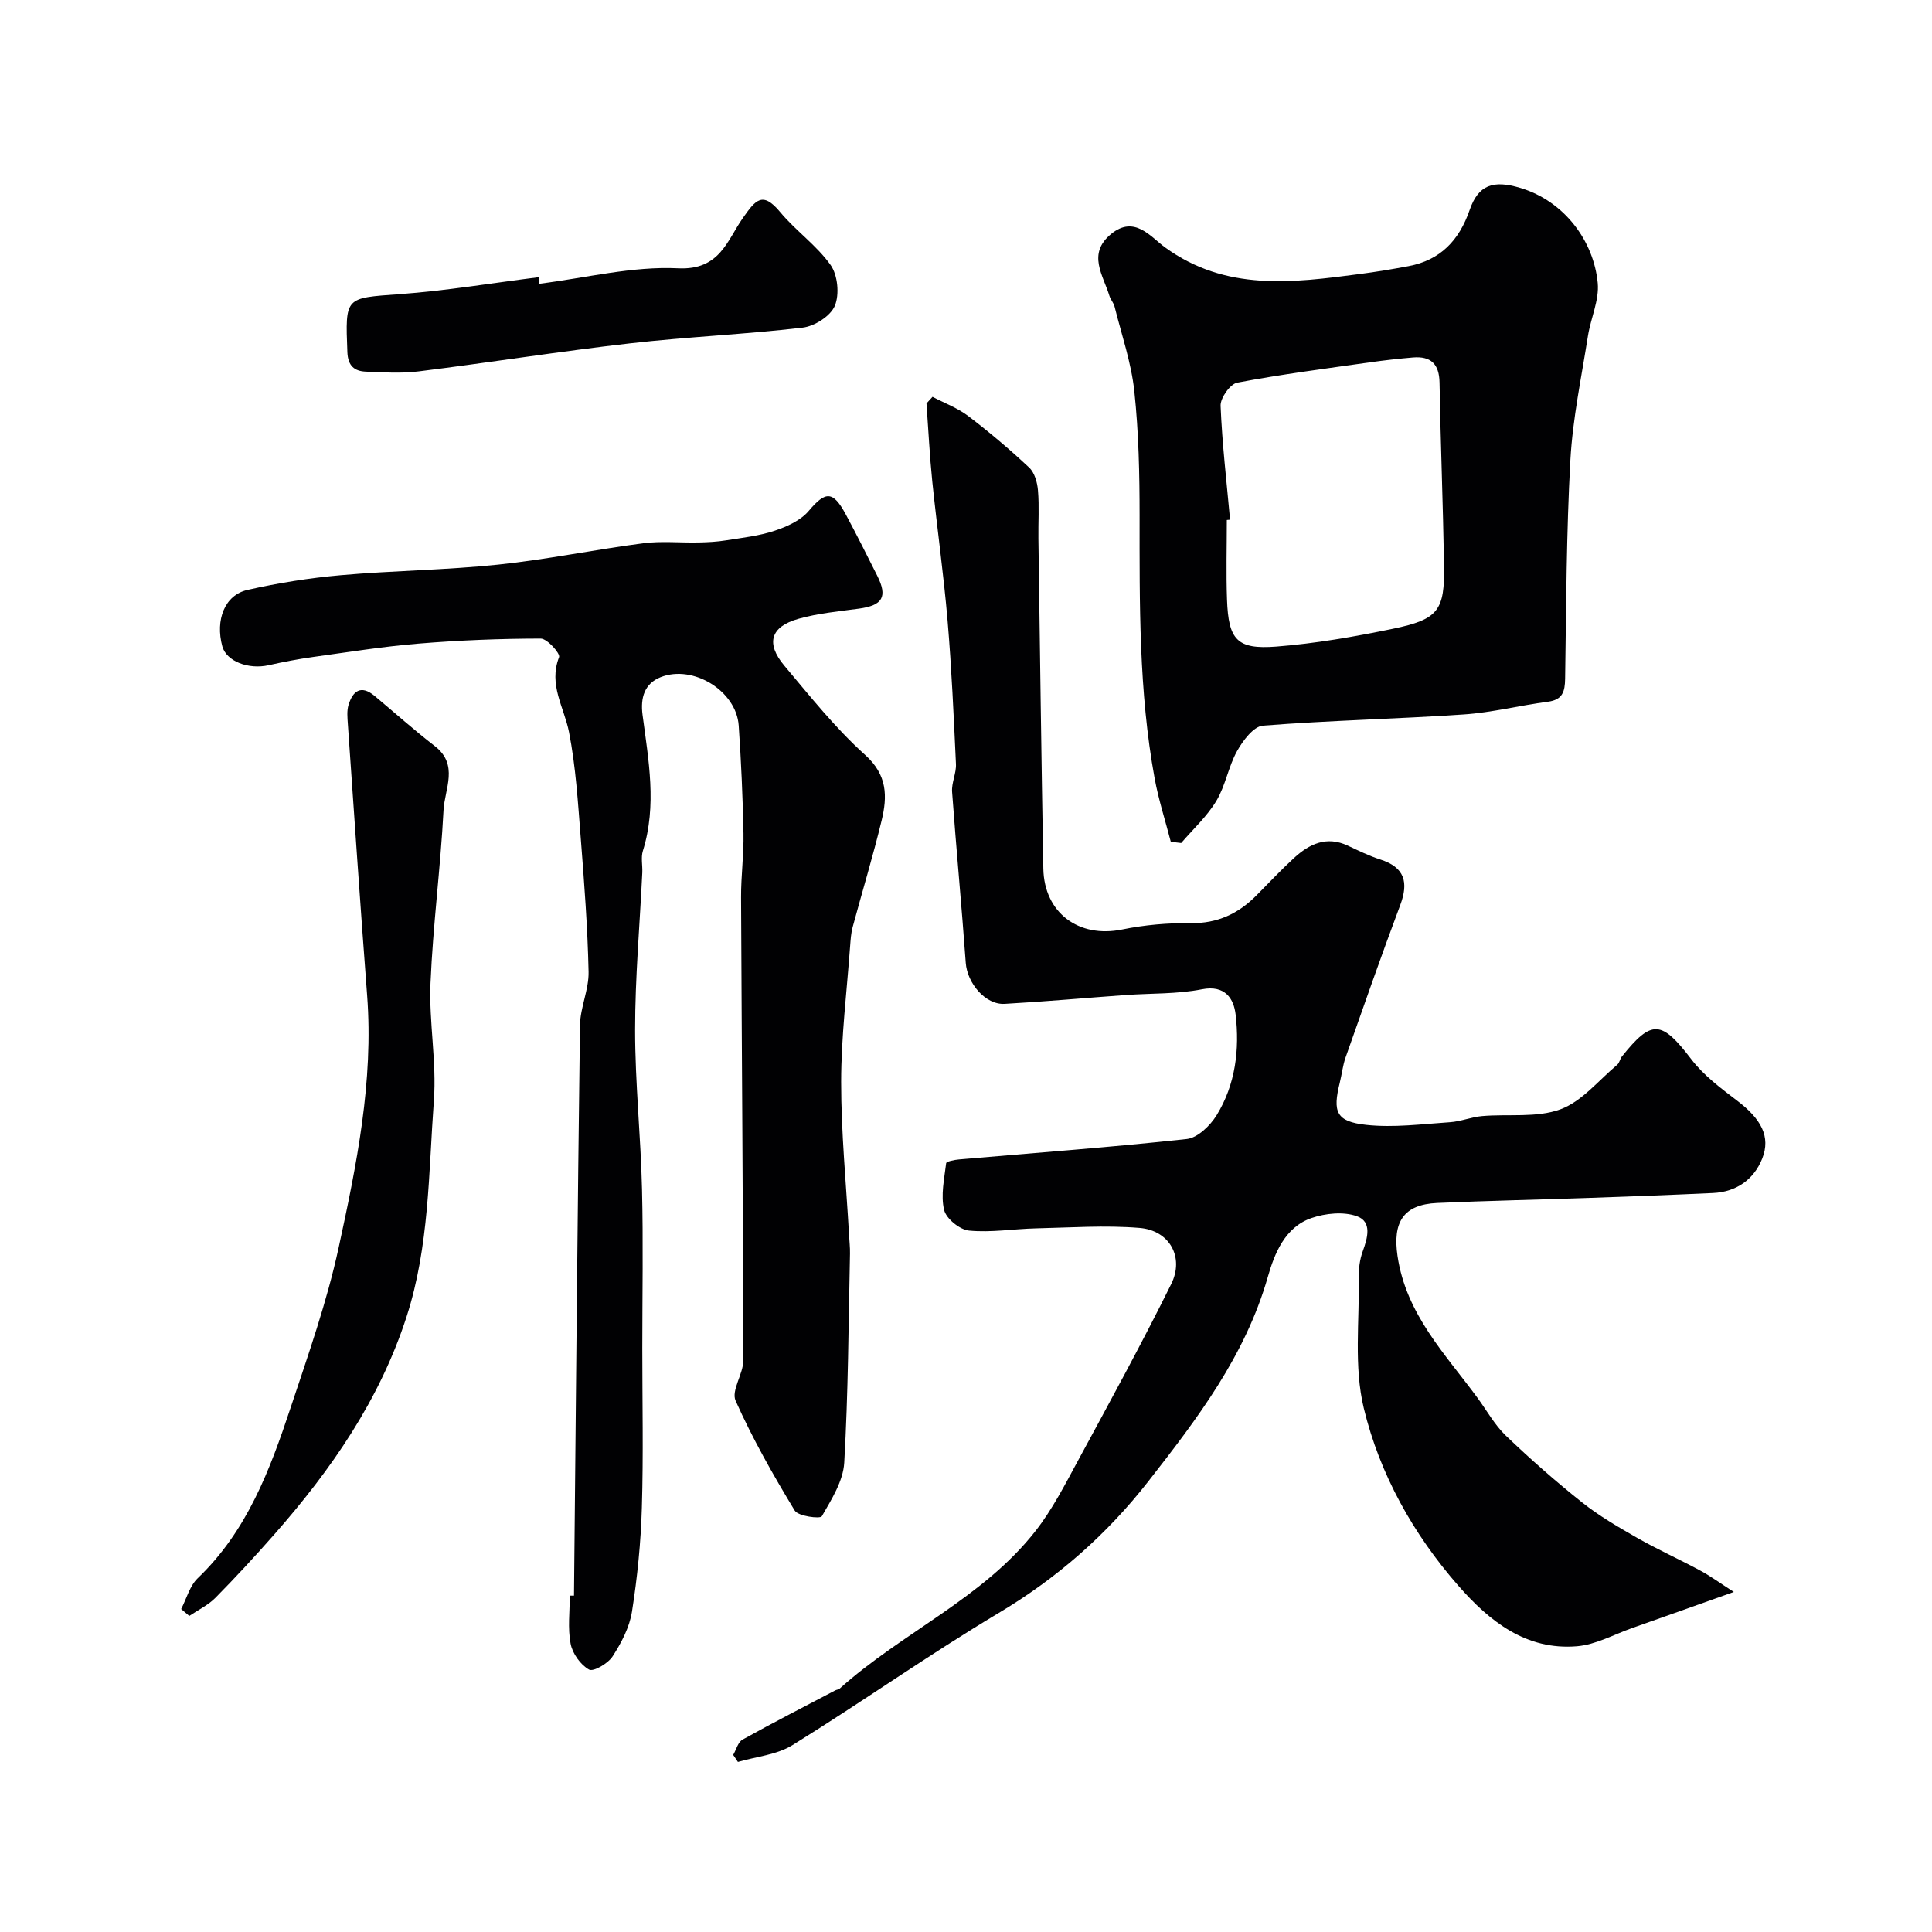 <svg enable-background="new 0 0 400 400" viewBox="0 0 400 400" xmlns="http://www.w3.org/2000/svg"><g fill="#010103"><path d="m358.97 329.6c-7.93 2.81-14.46 5.15-21 7.45-3.82 1.34-7.58 3.47-11.49 3.79-10.51.87-18.08-5.16-24.51-12.49-9.37-10.7-16.31-23.12-19.61-36.79-2.08-8.63-.89-18.05-1.04-27.12-.03-1.77.2-3.65.8-5.31 1.03-2.82 2-6.19-1.2-7.33-2.76-.99-6.5-.61-9.38.38-5.53 1.89-7.68 7.39-9.06 12.22-4.66 16.3-14.61 29.35-24.75 42.32-8.58 10.98-18.84 20-30.93 27.21-14.52 8.67-28.35 18.47-42.73 27.38-3.24 2.01-7.5 2.37-11.29 3.48-.33-.49-.65-.98-.98-1.46.63-1.08.99-2.64 1.93-3.16 6.33-3.52 12.79-6.83 19.21-10.2.29-.15.68-.16.91-.37 12.93-11.62 29.6-18.66 40.55-32.64 3.47-4.43 6.08-9.56 8.78-14.54 6.57-12.12 13.2-24.23 19.31-36.58 2.75-5.57-.37-11.1-6.54-11.61-7.11-.59-14.32-.07-21.49.09-4.62.11-9.28.9-13.83.46-1.92-.18-4.73-2.47-5.16-4.27-.73-3.03.03-6.45.42-9.68.04-.37 1.72-.7 2.66-.78 15.72-1.37 31.47-2.52 47.16-4.23 2.24-.24 4.84-2.76 6.17-4.91 3.92-6.36 4.79-13.64 3.94-20.88-.37-3.18-2.11-6.17-6.98-5.21-5.13 1.01-10.5.81-15.77 1.19-8.36.6-16.71 1.36-25.08 1.83-3.98.22-7.74-4.29-8.04-8.49-.85-11.8-1.97-23.59-2.83-35.39-.14-1.9.89-3.87.8-5.78-.46-9.88-.9-19.78-1.73-29.64-.82-9.64-2.18-19.22-3.17-28.85-.55-5.37-.81-10.77-1.2-16.16.42-.46.84-.91 1.25-1.37 2.49 1.31 5.21 2.31 7.41 3.99 4.37 3.33 8.59 6.9 12.6 10.66 1.13 1.06 1.69 3.1 1.82 4.74.28 3.31.04 6.66.09 9.99.32 22.76.61 45.52 1.02 68.28.17 9.21 7.37 14.46 16.32 12.62 4.64-.95 9.48-1.37 14.22-1.31 5.52.07 9.83-1.96 13.57-5.73 2.58-2.6 5.09-5.28 7.79-7.76 3.17-2.9 6.72-4.62 11.11-2.57 2.21 1.03 4.42 2.13 6.73 2.87 5.08 1.62 5.93 4.72 4.15 9.46-3.92 10.46-7.6 21-11.31 31.53-.59 1.67-.77 3.48-1.2 5.21-1.51 6.09-.76 8.07 5.47 8.75 5.7.62 11.57-.17 17.35-.55 2.24-.15 4.42-1.08 6.66-1.27 5.42-.47 11.26.4 16.17-1.39 4.46-1.62 7.93-6.01 11.79-9.24.46-.39.56-1.18.95-1.68 6.22-7.79 8.22-7.52 14.39.55 2.55 3.34 6.11 6 9.51 8.59 4.9 3.73 7 7.41 5.15 12.01-1.73 4.31-5.35 6.87-10.18 7.09-8.6.4-17.2.72-25.8 1.02-10.43.36-20.87.58-31.29 1.04-7.1.32-9.23 4.06-8.22 10.97 1.77 12.07 9.87 20.28 16.57 29.4 1.93 2.63 3.55 5.6 5.87 7.82 5.04 4.82 10.29 9.45 15.75 13.79 3.53 2.81 7.5 5.11 11.43 7.36 4.21 2.4 8.64 4.39 12.91 6.69 2.11 1.11 4.06 2.55 7.1 4.51z"/><path d="m118.84 330.36c.39-39.36.72-78.72 1.24-118.08.05-3.7 1.86-7.4 1.78-11.08-.2-9.22-.9-18.44-1.62-27.64-.58-7.35-1.02-14.77-2.43-21.98-1.01-5.15-4.29-9.81-2.06-15.53.29-.74-2.46-3.84-3.8-3.84-8.42.01-16.87.35-25.27 1.04-7.33.6-14.62 1.77-21.92 2.78-3.06.43-6.1 1.01-9.12 1.69-4.23.95-8.77-.82-9.61-3.9-1.48-5.47.48-10.61 5.19-11.68 6.35-1.44 12.84-2.48 19.32-3.05 10.84-.96 21.76-1.06 32.58-2.19 10.05-1.05 19.99-3.11 30.02-4.42 3.8-.5 7.71-.08 11.58-.17 1.87-.04 3.76-.14 5.61-.44 3.37-.54 6.82-.91 10.03-1.98 2.56-.85 5.4-2.13 7.07-4.1 3.49-4.13 5.02-4.25 7.7.75 2.24 4.18 4.38 8.43 6.5 12.67 2.18 4.36 1.12 6.13-3.79 6.8-4.19.57-8.46.96-12.51 2.1-5.8 1.63-6.83 5.08-2.95 9.7 5.35 6.36 10.58 12.95 16.72 18.47 4.66 4.18 4.63 8.63 3.43 13.6-1.79 7.41-4.02 14.72-6 22.08-.34 1.26-.42 2.59-.52 3.9-.68 9.37-1.85 18.73-1.86 28.1-.01 10.54 1.04 21.09 1.63 31.63.07 1.32.23 2.65.2 3.97-.31 14.43-.36 28.87-1.19 43.27-.22 3.82-2.64 7.63-4.64 11.1-.33.57-4.89 0-5.61-1.18-4.46-7.36-8.74-14.89-12.24-22.74-.95-2.13 1.61-5.56 1.6-8.39-.06-31.95-.33-63.9-.47-95.85-.02-4.42.59-8.85.5-13.27-.15-7.44-.48-14.88-.99-22.3-.5-7.13-9.41-12.66-16.16-10-3.36 1.33-4.21 4.28-3.75 7.79 1.23 9.38 3.01 18.76.07 28.18-.43 1.37-.05 2.98-.12 4.48-.52 10.86-1.49 21.72-1.49 32.58 0 10.98 1.17 21.96 1.43 32.94.27 10.99.06 21.99.06 32.99s.24 22-.09 32.99c-.21 7.2-.93 14.43-2.05 21.54-.51 3.23-2.2 6.45-4.01 9.25-.94 1.46-3.97 3.23-4.87 2.73-1.77-.99-3.43-3.32-3.82-5.35-.62-3.21-.17-6.63-.17-9.96z"/><path d="m242.4 174.28c-1.13-4.38-2.54-8.71-3.35-13.15-3.29-17.98-3.11-36.16-3.11-54.35 0-8.6-.18-17.24-1.09-25.78-.63-5.92-2.64-11.7-4.09-17.52-.19-.78-.82-1.44-1.06-2.21-1.3-4.3-4.66-8.72.34-12.82 4.84-3.98 8.19.6 11.16 2.76 12.59 9.15 26.41 7.35 40.33 5.52 3.38-.44 6.75-1 10.1-1.63 6.6-1.24 10.48-5.36 12.64-11.61 1.8-5.22 4.87-6.28 10.51-4.58 9.13 2.75 15.19 11.01 16.01 19.67.34 3.57-1.45 7.3-2.03 11-1.34 8.54-3.15 17.06-3.63 25.66-.83 15.07-.86 30.18-1.09 45.28-.04 2.69-.53 4.37-3.59 4.77-5.82.76-11.57 2.24-17.4 2.63-13.85.94-27.74 1.22-41.57 2.32-1.95.15-4.16 3.11-5.36 5.26-1.8 3.23-2.39 7.16-4.29 10.32-1.93 3.21-4.81 5.84-7.28 8.72-.71-.09-1.43-.18-2.15-.26zm12.27-66.68c-.22.02-.45.04-.67.06 0 5.5-.16 11 .04 16.49.3 8.31 2.05 10.34 10.17 9.72 8.11-.63 16.19-2.04 24.17-3.69 9.44-1.95 10.75-3.77 10.59-13.2-.21-12.59-.71-25.18-.93-37.78-.07-3.87-1.82-5.5-5.51-5.19-2.94.25-5.87.58-8.79.99-9.22 1.31-18.46 2.49-27.6 4.23-1.45.28-3.49 3.17-3.43 4.78.32 7.88 1.25 15.73 1.96 23.59z"/><path d="m37.51 333.13c1.12-2.16 1.78-4.81 3.45-6.4 10.2-9.76 14.95-22.45 19.23-35.34 3.64-10.93 7.5-21.88 9.93-33.11 3.72-17.14 7.24-34.42 5.89-52.2-1.42-18.72-2.69-37.45-3.99-56.17-.09-1.32-.23-2.75.14-3.97.88-2.86 2.56-4.21 5.37-1.88 4.16 3.47 8.2 7.1 12.48 10.4 5.04 3.89 2.05 8.87 1.82 13.26-.62 11.97-2.2 23.9-2.7 35.88-.33 8.06 1.29 16.23.7 24.25-1.1 14.98-.94 30.15-5.64 44.72-5.57 17.26-15.62 31.73-27.43 45.15-3.93 4.46-7.97 8.85-12.15 13.08-1.52 1.54-3.6 2.53-5.42 3.76-.57-.48-1.13-.95-1.68-1.43z"/><path d="m111.69 58.74c9.58-1.19 19.23-3.66 28.73-3.19 8.64.42 10.13-5.81 13.38-10.41 2.59-3.66 4.03-5.69 7.72-1.24 3.22 3.88 7.56 6.89 10.45 10.97 1.48 2.09 1.86 6.09.87 8.45-.89 2.12-4.19 4.22-6.65 4.51-11.89 1.4-23.89 1.9-35.78 3.26-14.61 1.67-29.14 3.98-43.73 5.8-3.61.45-7.33.21-10.98.05-2.36-.11-3.67-1.22-3.78-4.04-.44-11.51-.52-11.17 10.8-12 9.64-.7 19.21-2.31 28.81-3.51.05.44.11.89.16 1.35z"/></g></svg>